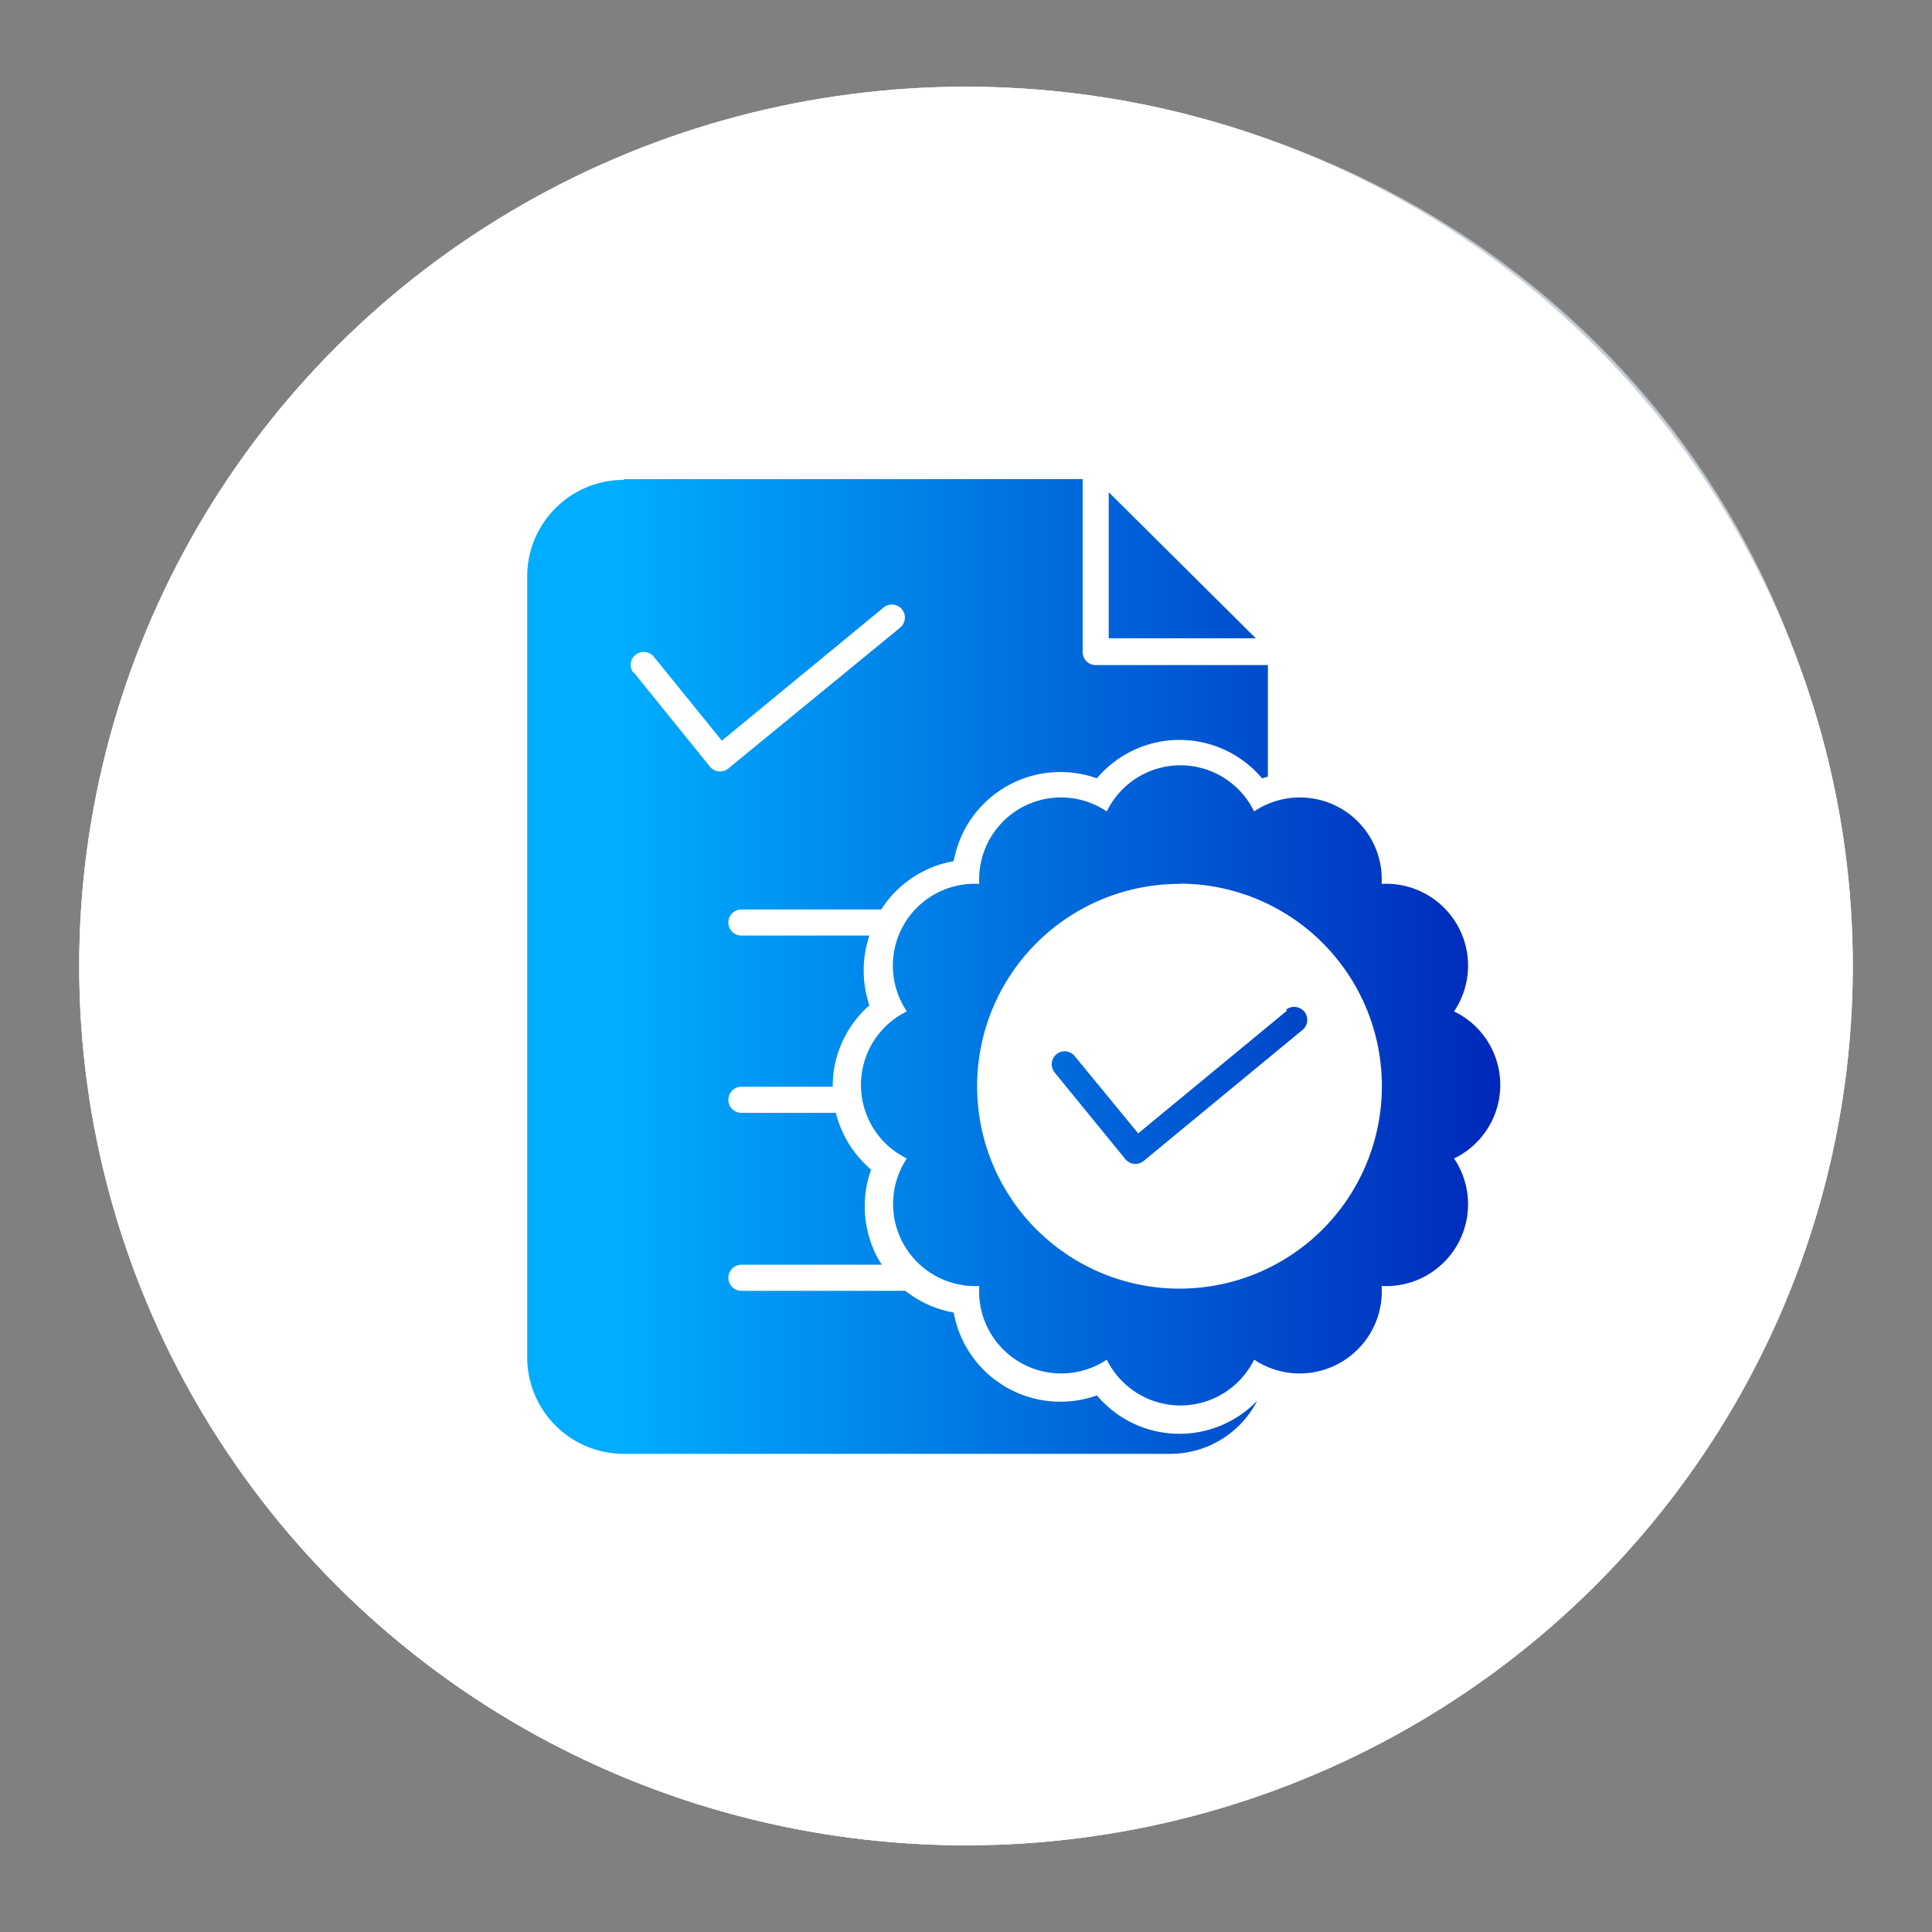 <svg xmlns="http://www.w3.org/2000/svg" xmlns:xlink="http://www.w3.org/1999/xlink" viewBox="0 0 80 80"><rect x="0" y="0" width="80" height="80" fill="#808080" stroke="none"/><defs><style>.cls-1{fill:url(#linear-gradient);}.cls-10,.cls-11,.cls-12,.cls-13,.cls-14,.cls-15,.cls-16,.cls-17,.cls-18,.cls-2,.cls-3,.cls-4,.cls-5,.cls-6,.cls-7,.cls-8,.cls-9{fill:#c8d3d9;}.cls-20,.cls-3{opacity:0.94;}.cls-21,.cls-4{opacity:0.88;}.cls-22,.cls-5{opacity:0.81;}.cls-23,.cls-6{opacity:0.75;}.cls-24,.cls-7{opacity:0.69;}.cls-25,.cls-8{opacity:0.63;}.cls-26,.cls-9{opacity:0.56;}.cls-10,.cls-27{opacity:0.5;}.cls-11,.cls-28{opacity:0.44;}.cls-12,.cls-29{opacity:0.38;}.cls-13,.cls-30{opacity:0.31;}.cls-14,.cls-31{opacity:0.25;}.cls-15,.cls-32{opacity:0.19;}.cls-16,.cls-33{opacity:0.13;}.cls-17,.cls-34{opacity:0.06;}.cls-18,.cls-35{opacity:0;}.cls-19,.cls-20,.cls-21,.cls-22,.cls-23,.cls-24,.cls-25,.cls-26,.cls-27,.cls-28,.cls-29,.cls-30,.cls-31,.cls-32,.cls-33,.cls-34,.cls-35{fill:#fff;}.cls-36{fill-rule:evenodd;fill:url(#linear-gradient-2);}</style><linearGradient id="linear-gradient" x1="29.75" y1="52.9" x2="62.97" y2="11.1" gradientUnits="userSpaceOnUse"><stop offset="0.08" stop-color="#f0f2f4"/><stop offset="0.93" stop-color="#c7d1d9"/><stop offset="1" stop-color="#c3ced6"/></linearGradient><linearGradient id="linear-gradient-2" x1="21.79" y1="40" x2="62.12" y2="40" gradientUnits="userSpaceOnUse"><stop offset="0.1" stop-color="#00adff"/><stop offset="1" stop-color="#0028ba"/></linearGradient></defs><g id="objects"><ellipse class="cls-1" cx="40" cy="40" rx="36.72" ry="36.41"/><ellipse class="cls-2" cx="40" cy="40" rx="36.72" ry="36.41"/><ellipse class="cls-3" cx="40.04" cy="39.88" rx="36.64" ry="36.28"/><ellipse class="cls-4" cx="40.09" cy="39.76" rx="36.56" ry="36.14"/><ellipse class="cls-5" cx="40.13" cy="39.64" rx="36.48" ry="36"/><ellipse class="cls-6" cx="40.18" cy="39.52" rx="36.41" ry="35.87"/><ellipse class="cls-7" cx="40.22" cy="39.4" rx="36.33" ry="35.73"/><ellipse class="cls-8" cx="40.27" cy="39.28" rx="36.25" ry="35.6"/><ellipse class="cls-9" cx="40.31" cy="39.16" rx="36.17" ry="35.46"/><ellipse class="cls-10" cx="40.36" cy="39.03" rx="36.1" ry="35.33"/><ellipse class="cls-11" cx="40.4" cy="38.91" rx="36.02" ry="35.19"/><ellipse class="cls-12" cx="40.45" cy="38.79" rx="35.94" ry="35.05"/><ellipse class="cls-13" cx="40.49" cy="38.67" rx="35.87" ry="34.92"/><ellipse class="cls-14" cx="40.54" cy="38.55" rx="35.79" ry="34.78"/><ellipse class="cls-15" cx="40.58" cy="38.43" rx="35.71" ry="34.65"/><ellipse class="cls-16" cx="40.63" cy="38.31" rx="35.63" ry="34.51"/><ellipse class="cls-17" cx="40.67" cy="38.19" rx="35.56" ry="34.37"/><ellipse class="cls-18" cx="40.72" cy="38.07" rx="35.48" ry="34.24"/><ellipse class="cls-19" cx="40" cy="40" rx="36.72" ry="36.41"/><ellipse class="cls-20" cx="39.95" cy="40.1" rx="36.6" ry="36.3"/><ellipse class="cls-21" cx="39.89" cy="40.2" rx="36.49" ry="36.18"/><ellipse class="cls-22" cx="39.84" cy="40.31" rx="36.38" ry="36.06"/><ellipse class="cls-23" cx="39.79" cy="40.41" rx="36.27" ry="35.94"/><ellipse class="cls-24" cx="39.73" cy="40.51" rx="36.16" ry="35.83"/><ellipse class="cls-25" cx="39.68" cy="40.61" rx="36.05" ry="35.71"/><ellipse class="cls-26" cx="39.62" cy="40.71" rx="35.94" ry="35.59"/><ellipse class="cls-27" cx="39.57" cy="40.81" rx="35.83" ry="35.48"/><ellipse class="cls-28" cx="39.52" cy="40.92" rx="35.71" ry="35.36"/><ellipse class="cls-29" cx="39.46" cy="41.02" rx="35.6" ry="35.24"/><ellipse class="cls-30" cx="39.41" cy="41.12" rx="35.49" ry="35.12"/><ellipse class="cls-31" cx="39.36" cy="41.22" rx="35.38" ry="35.01"/><ellipse class="cls-32" cx="39.3" cy="41.32" rx="35.27" ry="34.89"/><ellipse class="cls-33" cx="39.25" cy="41.43" rx="35.16" ry="34.77"/><ellipse class="cls-34" cx="39.2" cy="41.53" rx="35.05" ry="34.66"/><ellipse class="cls-35" cx="39.14" cy="41.63" rx="34.94" ry="34.54"/><path class="cls-36" d="M25.83,19.84h19V27a.54.54,0,0,0,.54.54H52.5v4.62l-.24.07a4.47,4.47,0,0,0-6.84,0,4.49,4.49,0,0,0-5.93,3.43,4.47,4.47,0,0,0-3,2H30.7a.54.54,0,0,0-.54.54.54.54,0,0,0,.54.54H36a4.54,4.54,0,0,0,0,2.89A4.45,4.45,0,0,0,34.48,45H30.7a.54.54,0,0,0-.54.54.54.54,0,0,0,.54.54h3.91a4.51,4.51,0,0,0,1.46,2.35,4.52,4.52,0,0,0,.33,3.76,1.74,1.74,0,0,1,.11.18H30.7a.54.54,0,0,0,0,1.08h6.79a4.49,4.49,0,0,0,2,.9,4.49,4.49,0,0,0,5.93,3.43,4.47,4.47,0,0,0,6.64.22,4.05,4.05,0,0,1-3.59,2.2H25.83a4,4,0,0,1-4-4V23.87a4,4,0,0,1,4-4Zm20,13.76a3.39,3.39,0,0,0-5.28,3,3.39,3.39,0,0,0-3,5.28,3.39,3.39,0,0,0,0,6.09,3.4,3.4,0,0,0,3,5.28,3.4,3.4,0,0,0,5.28,3.05,3.4,3.4,0,0,0,6.1,0,3.4,3.4,0,0,0,5.28-3.05,3.39,3.39,0,0,0,3-5.28,3.38,3.38,0,0,0,0-6.09,3.39,3.39,0,0,0-3-5.28,3.39,3.39,0,0,0-5.28-3,3.39,3.39,0,0,0-6.1,0Zm3.05,3A8.38,8.38,0,1,0,57.22,45,8.38,8.38,0,0,0,48.84,36.59Zm4.41,5.25-6.16,5.08L44.5,43.73a.53.53,0,0,0-.75-.08.54.54,0,0,0-.08.76L46.6,48a.54.54,0,0,0,.76.07l6.57-5.42a.54.54,0,0,0,.08-.76.55.55,0,0,0-.76-.08ZM45.91,20.38v6.05H52ZM26.24,27.84l3.16,3.91a.54.54,0,0,0,.76.07L37.26,26a.54.54,0,1,0-.69-.83l-6.68,5.5-2.82-3.48a.54.54,0,0,0-.76-.07.53.53,0,0,0-.07.75Z"/></g></svg>